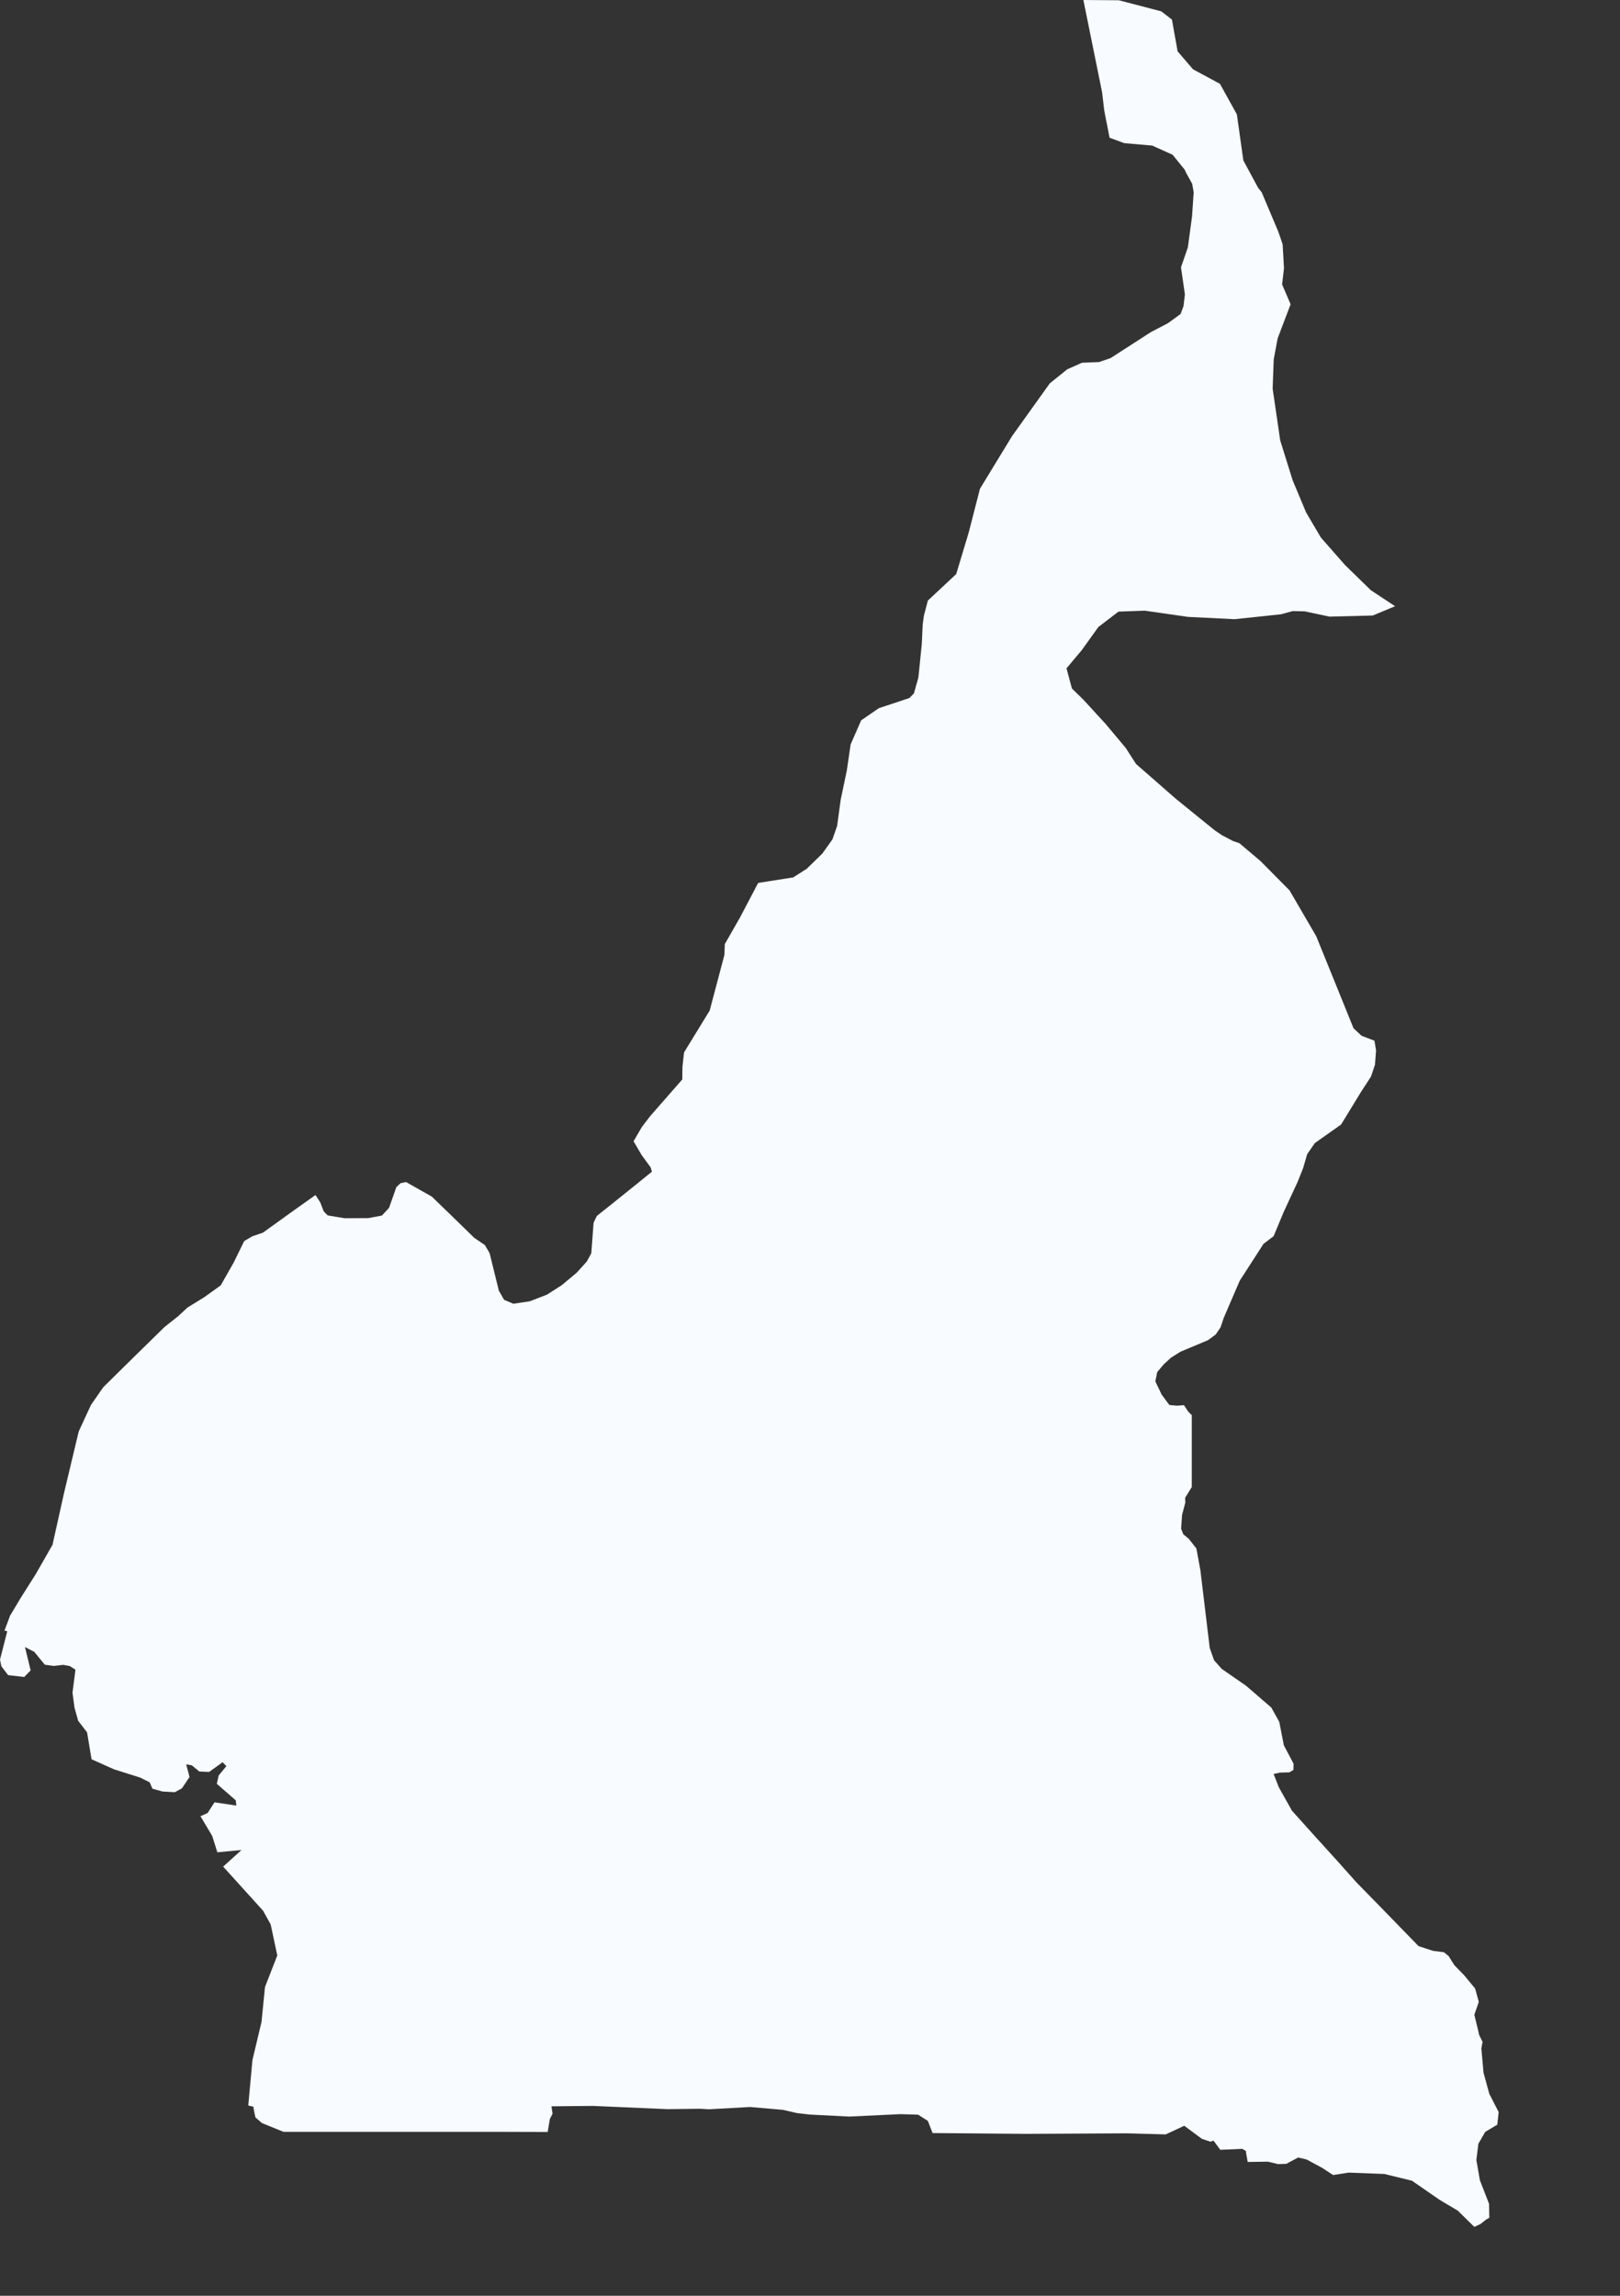 <?xml version="1.0" encoding="utf-8"?>
<svg xmlns="http://www.w3.org/2000/svg" fill="none" height="100%" overflow="visible" preserveAspectRatio="none" style="display: block;" viewBox="0 0 12 17" width="100%">
<rect x="0" y="0" width="12" height="17" fill="#333333" stroke="none"/>
<path d="M10.08 8.088L9.934 8.327L9.74 8.464L9.683 8.546L9.653 8.649L9.612 8.752L9.509 8.974L9.434 9.154L9.359 9.211L9.183 9.484L9.065 9.758L9.041 9.829L9.005 9.882L8.948 9.924L8.745 10.009L8.676 10.052L8.621 10.102L8.572 10.16L8.558 10.229L8.605 10.327L8.662 10.404L8.72 10.409L8.77 10.405L8.801 10.452L8.828 10.479V11.011L8.779 11.091L8.78 11.127L8.756 11.218L8.749 11.32L8.765 11.361L8.806 11.395L8.862 11.466L8.892 11.629L8.961 12.203L8.993 12.294L9.05 12.358L9.229 12.482L9.417 12.644L9.476 12.75L9.51 12.924L9.582 13.06L9.581 13.106L9.551 13.124L9.481 13.126L9.434 13.136L9.473 13.235L9.57 13.408L9.731 13.587L9.906 13.78L10.048 13.939L10.226 14.121L10.365 14.264L10.508 14.411L10.616 14.446L10.696 14.456L10.731 14.485L10.773 14.552L10.846 14.627L10.927 14.725L10.954 14.824L10.921 14.919L10.954 15.055L10.956 15.067L10.982 15.12L10.973 15.168L10.989 15.348L11.032 15.505L11.101 15.639L11.1 15.651L11.091 15.733L11.002 15.786L10.951 15.874L10.936 15.995L10.962 16.144L11.03 16.319L11.032 16.422L11.008 16.436L10.966 16.469L10.921 16.49L10.799 16.37L10.663 16.289L10.459 16.148L10.254 16.098L9.989 16.088L9.875 16.106L9.794 16.053L9.679 15.991L9.616 15.976L9.528 16.023L9.467 16.025L9.393 16.007L9.242 16.009L9.228 15.927L9.202 15.912L9.039 15.919L8.989 15.851L8.967 15.859L8.903 15.838L8.772 15.741L8.635 15.805L8.349 15.797L7.982 15.799L7.603 15.801L7.256 15.798L6.908 15.795L6.873 15.705L6.801 15.659L6.671 15.655L6.289 15.673L5.997 15.658L5.903 15.647L5.799 15.623L5.555 15.602L5.253 15.619L5.184 15.615L4.943 15.618L4.391 15.594L4.085 15.597L4.093 15.652L4.073 15.691L4.057 15.787L3.72 15.786H3.276H2.857H2.574H2.1L1.94 15.721L1.892 15.679L1.882 15.632L1.877 15.6L1.839 15.591L1.87 15.254L1.937 14.973L1.963 14.713L2.054 14.48L2.005 14.25L1.949 14.149L1.653 13.822L1.789 13.699L1.61 13.716L1.572 13.595L1.485 13.449L1.538 13.425L1.589 13.346L1.751 13.37L1.746 13.331L1.606 13.209L1.62 13.147L1.677 13.078L1.649 13.049L1.549 13.121L1.477 13.118L1.421 13.072L1.379 13.065L1.404 13.158L1.348 13.242L1.295 13.271L1.204 13.266L1.129 13.245L1.109 13.198L1.039 13.163L0.843 13.101L0.678 13.027L0.645 12.828L0.579 12.742L0.552 12.646L0.537 12.534L0.559 12.364L0.517 12.337L0.469 12.328L0.398 12.336L0.332 12.327L0.254 12.232L0.185 12.196L0.227 12.369L0.179 12.418L0.06 12.404L0.01 12.338L0 12.289L0.054 12.079L0.033 12.075L0.075 11.963L0.156 11.828L0.265 11.656L0.389 11.439L0.474 11.057L0.531 10.818L0.583 10.6L0.674 10.403L0.765 10.272L1.024 10.017L1.22 9.825L1.319 9.747L1.389 9.682L1.511 9.607L1.635 9.518L1.731 9.349L1.809 9.19L1.868 9.155L1.947 9.128L2.185 8.957L2.337 8.849L2.372 8.903L2.398 8.97L2.427 9L2.554 9.021L2.728 9.02L2.829 9.001L2.882 8.944L2.936 8.79L2.968 8.761L3.008 8.753L3.199 8.861L3.357 9.014L3.513 9.166L3.592 9.22L3.627 9.28L3.695 9.557L3.734 9.625L3.802 9.654L3.924 9.636L4.051 9.587L4.162 9.516L4.272 9.424L4.347 9.341L4.38 9.28L4.397 9.054L4.421 9.004L4.534 8.914L4.722 8.763L4.829 8.676L4.82 8.645L4.753 8.553L4.693 8.451L4.754 8.346L4.816 8.265L5.054 7.993L5.055 7.902L5.067 7.793L5.257 7.483L5.366 7.071L5.369 6.991L5.482 6.793L5.616 6.538L5.876 6.497L5.976 6.433L6.091 6.321L6.166 6.216L6.201 6.116L6.227 5.924L6.273 5.704L6.301 5.512L6.379 5.334L6.51 5.244L6.736 5.169L6.77 5.134L6.803 5.016L6.828 4.77L6.835 4.622L6.844 4.558L6.873 4.447L7.083 4.251L7.176 3.942L7.259 3.619L7.497 3.229L7.776 2.839L7.905 2.735L8.015 2.686L8.141 2.681L8.226 2.652L8.527 2.458L8.652 2.393L8.745 2.325L8.767 2.266L8.777 2.18L8.748 1.979L8.799 1.832L8.83 1.602L8.842 1.424L8.831 1.361L8.784 1.276L8.776 1.257L8.686 1.146L8.535 1.078L8.328 1.06L8.219 1.02L8.201 0.927L8.19 0.873L8.179 0.814L8.164 0.685L8.025 0L8.288 0.002L8.602 0.084L8.681 0.145L8.723 0.38L8.837 0.513L9.037 0.621L9.162 0.847L9.21 1.188L9.32 1.392L9.346 1.424L9.47 1.718L9.501 1.809L9.511 1.986L9.497 2.106L9.56 2.253L9.464 2.506L9.435 2.661L9.427 2.878L9.483 3.261L9.575 3.556L9.675 3.795L9.784 3.98L9.964 4.185L10.155 4.371L10.334 4.489L10.168 4.558L9.848 4.566L9.664 4.527L9.576 4.525L9.487 4.549L9.145 4.585L8.8 4.568L8.48 4.522L8.285 4.529L8.136 4.643L8.014 4.813L7.9 4.949L7.94 5.098L8.025 5.181L8.191 5.362L8.339 5.539L8.415 5.657L8.71 5.915L8.996 6.147L9.052 6.185L9.132 6.227L9.181 6.244L9.337 6.376L9.552 6.593L9.75 6.933L9.89 7.278L10.026 7.614L10.086 7.67L10.181 7.706L10.193 7.778L10.185 7.884L10.156 7.971L10.08 8.088Z" fill="#F8FBFF" id="CM"/>
</svg>